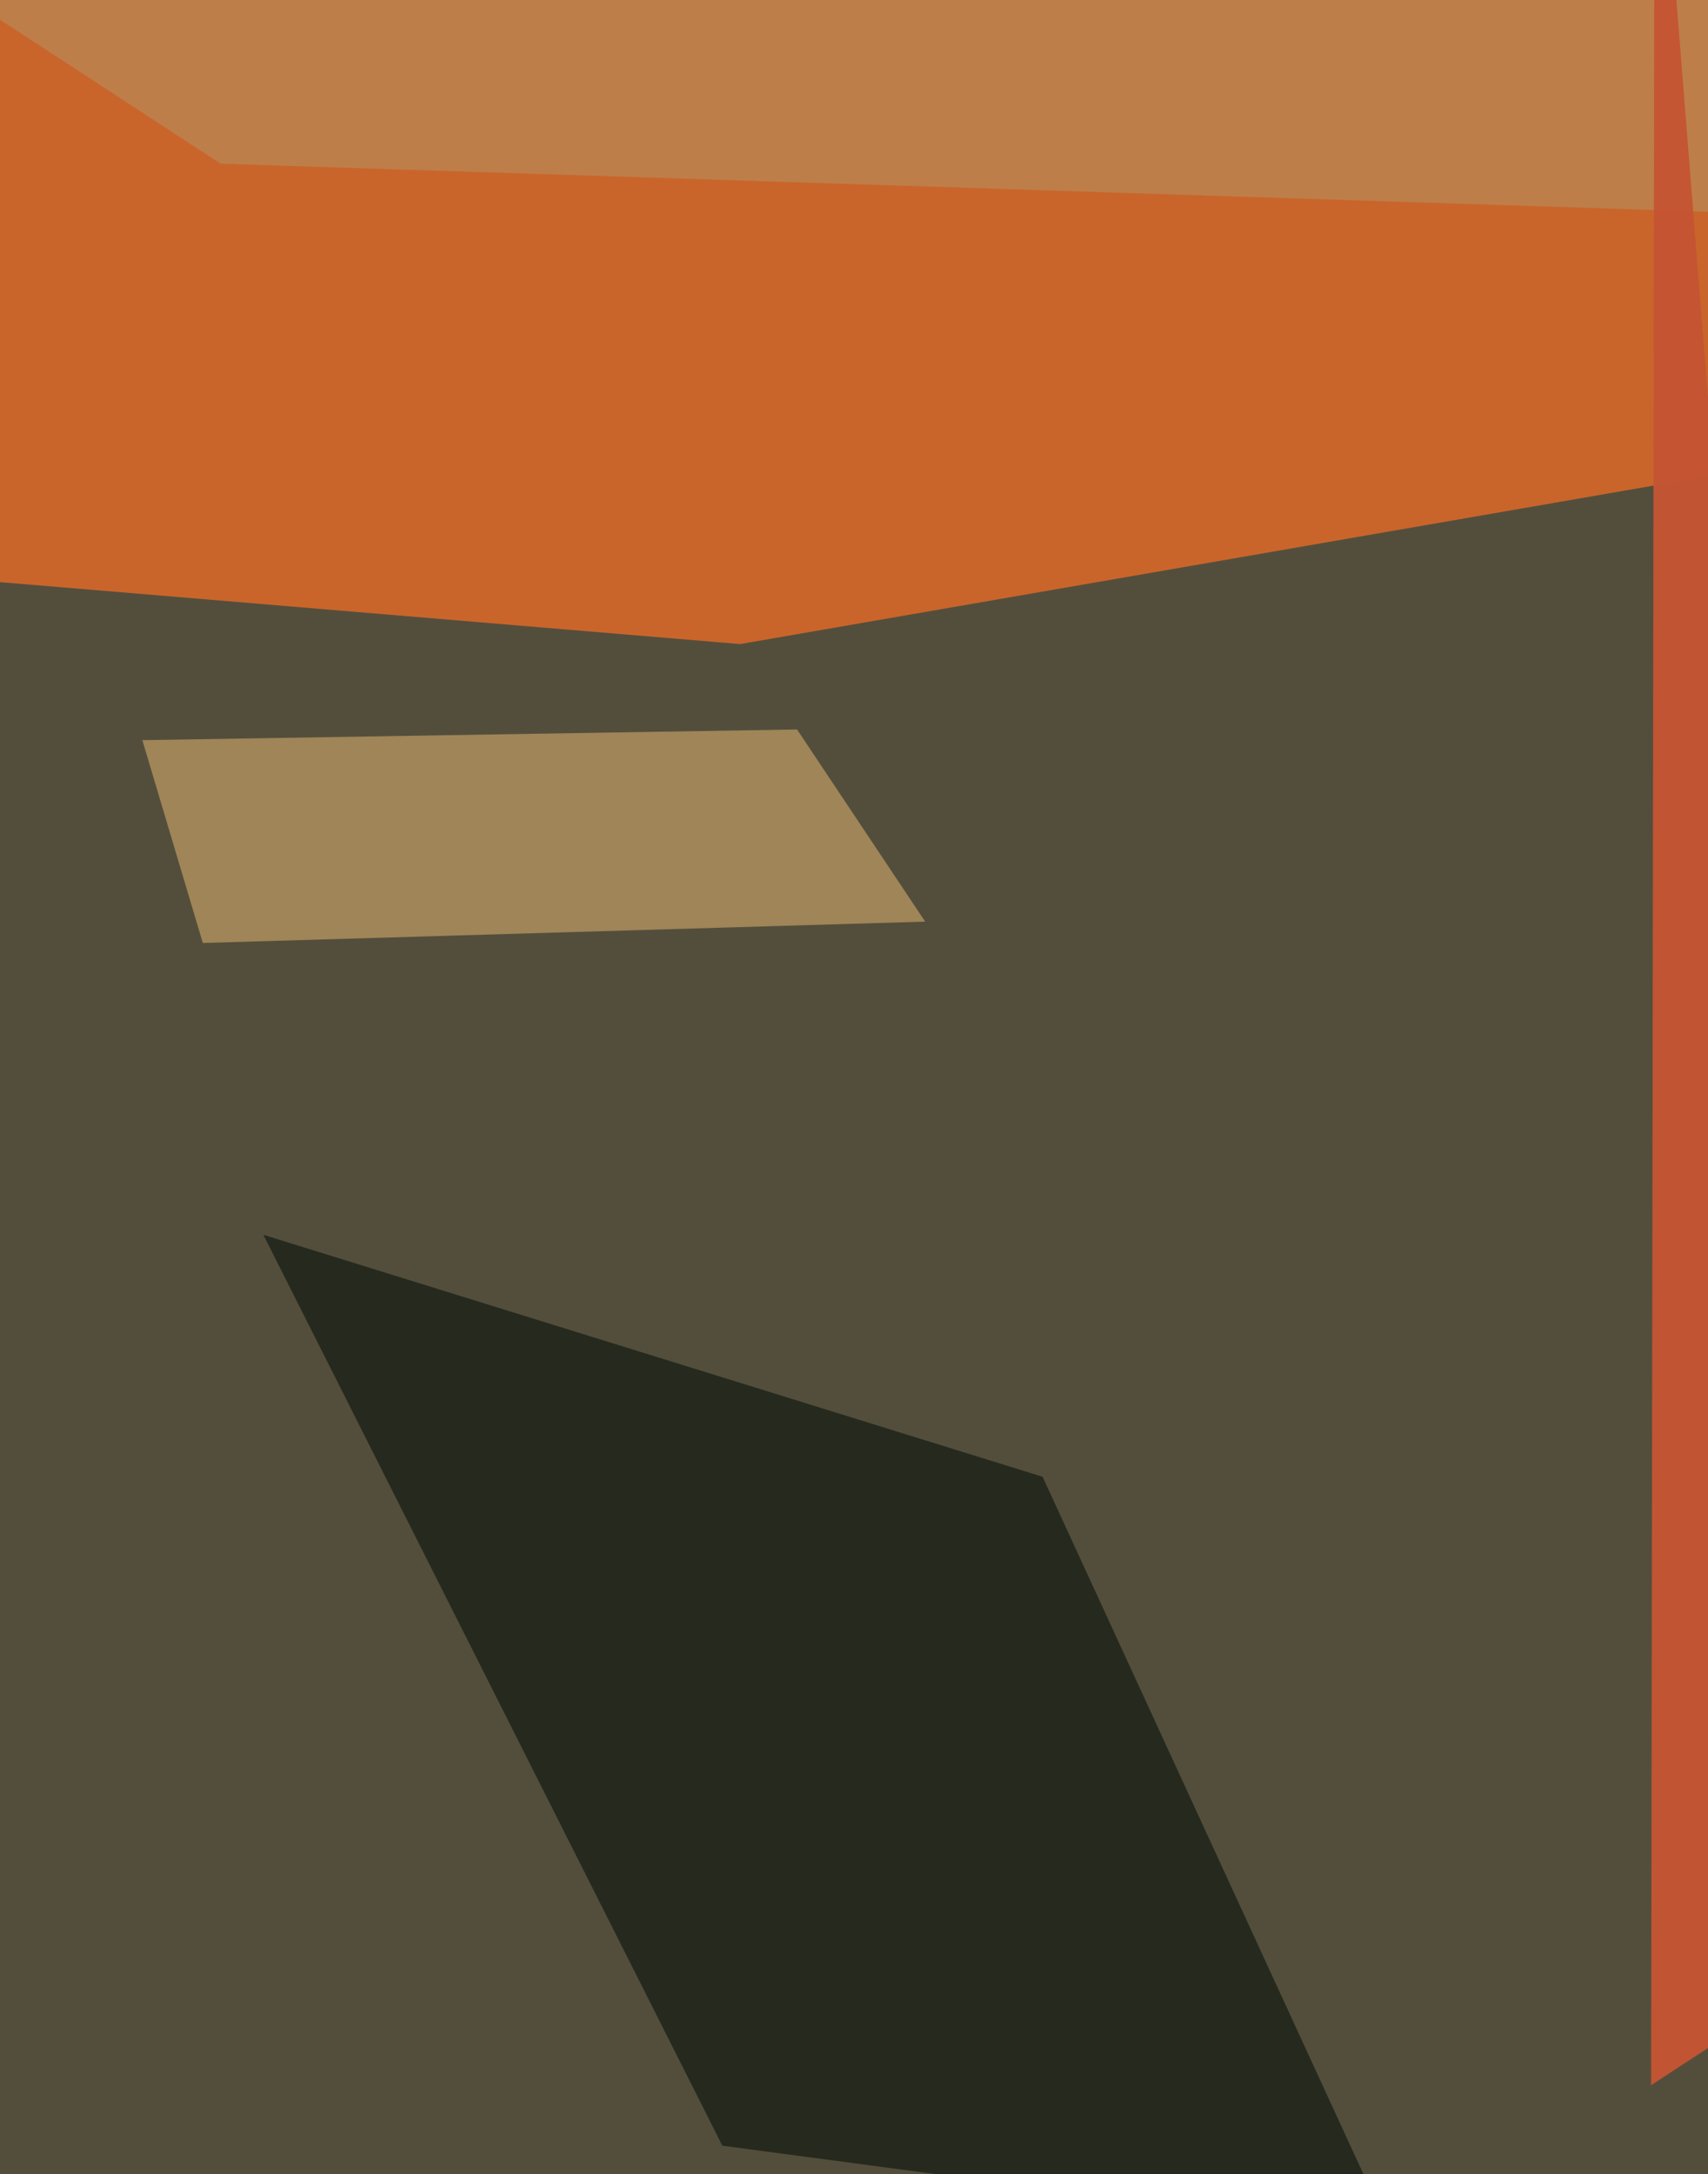 <svg xmlns="http://www.w3.org/2000/svg" width="480px" height="611px">
  <rect width="480" height="611" fill="rgb(83,78,60)"/>
  <polygon points="208,181 -31,161 -55,-172 721,92" fill="rgba(202,102,44,0.996)"/>
  <polygon points="681,66 62,46 -10,-1 606,-29" fill="rgba(190,126,73,1.0)"/>
  <polygon points="260,259 57,265 40,208 224,205" fill="rgba(159,133,87,1.0)"/>
  <polygon points="74,347 293,415 391,628 203,603" fill="rgba(38,42,30,0.988)"/>
  <polygon points="464,586 465,-77 484,162 859,328" fill="rgba(196,85,50,0.957)"/>
</svg>